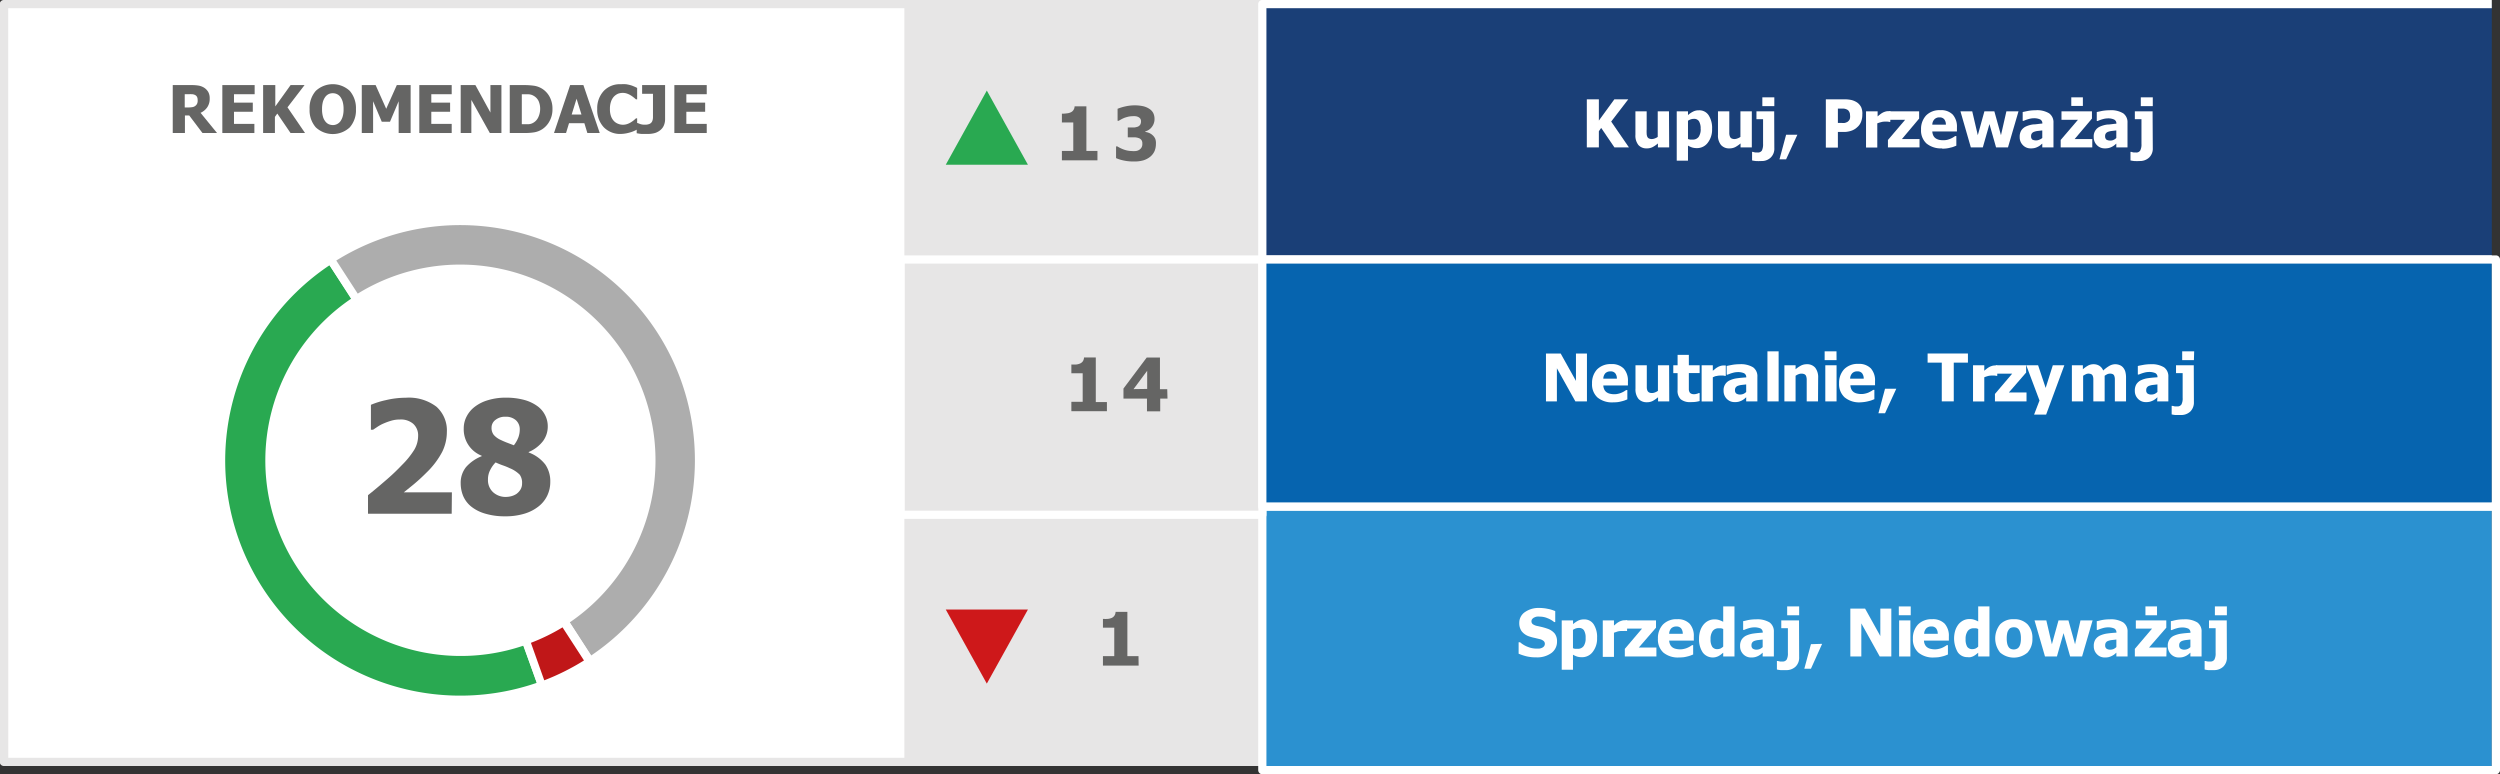 <svg xmlns="http://www.w3.org/2000/svg" xmlns:xlink="http://www.w3.org/1999/xlink" viewBox="0 0 377.58 116.93"><rect x="0" y="0" width="377.58" height="116.93" fill="#333333" stroke="none"/><defs><style>.cls-1{fill:none;}.cls-2{clip-path:url(#clip-path);}.cls-3{fill:#fff;}.cls-4{fill:#e7e6e6;}.cls-5{clip-path:url(#clip-path-2);}.cls-6{fill:#656564;}.cls-7{fill:#29a951;}.cls-13,.cls-14,.cls-7,.cls-8{fill-rule:evenodd;}.cls-8{fill:#ce181a;}.cls-9{fill:#1a3f77;}.cls-10{fill:#2b91d0;}.cls-11{fill:#0664af;}.cls-12{clip-path:url(#clip-path-10);}.cls-13{fill:#adadad;}.cls-14{fill:#c01718;}.cls-15{clip-path:url(#clip-path-11);}</style><clipPath id="clip-path" transform="translate(-12.42 0)"><rect class="cls-1" width="388.76" height="119.42"/></clipPath><clipPath id="clip-path-2" transform="translate(-12.42 0)"><rect class="cls-1" width="388.76" height="119.42"/></clipPath><clipPath id="clip-path-10" transform="translate(-12.42 0)"><rect class="cls-1" y="19.9" width="171.4" height="99.52"/></clipPath><clipPath id="clip-path-11" transform="translate(-12.42 0)"><rect class="cls-1" y="19.9" width="172.64" height="99.52"/></clipPath></defs><g id="Livello_2" data-name="Livello 2"><g id="Livello_1-2" data-name="Livello 1"><g class="cls-2"><rect class="cls-3" x="0.62" y="0.62" width="136.63" height="114.45"/><path class="cls-4" d="M149.67,115.69H13a.62.62,0,0,1-.62-.62V.62A.62.62,0,0,1,13,0H149.67a.62.62,0,0,1,.62.62V115.07A.62.62,0,0,1,149.67,115.69Zm-136-1.24H149.05V1.24H13.66Z" transform="translate(-12.42 0)"/></g><g class="cls-5"><rect class="cls-4" x="137.25" y="0.62" width="53.41" height="38.56"/><path class="cls-4" d="M203.07,39.81h-53.4a.63.63,0,0,1-.63-.62V.62a.63.63,0,0,1,.63-.62h53.4a.62.62,0,0,1,.62.62V39.19A.62.62,0,0,1,203.07,39.81Zm-52.78-1.24h52.16V1.24H150.29Z" transform="translate(-12.42 0)"/></g><g class="cls-5"><path class="cls-6" d="M178.17,24.22H172.8V22.8h1.72V18.5H172.8V17.17a4.73,4.73,0,0,0,.75-.05,1.73,1.73,0,0,0,.6-.16.91.91,0,0,0,.4-.35,1.05,1.05,0,0,0,.17-.55h1.78V22.8h1.67Z" transform="translate(-12.42 0)"/><path class="cls-6" d="M187,21.76a2.75,2.75,0,0,1-.22,1.09,2.38,2.38,0,0,1-.65.83,3.14,3.14,0,0,1-1,.53,4.86,4.86,0,0,1-1.42.18,7,7,0,0,1-1.63-.16,5.5,5.5,0,0,1-1.1-.35V22.11h.19a5.12,5.12,0,0,0,1.05.5,3.62,3.62,0,0,0,1.1.2,3.66,3.66,0,0,0,.64,0,1.2,1.2,0,0,0,.59-.23,1,1,0,0,0,.29-.33,1.11,1.11,0,0,0,.11-.57.88.88,0,0,0-.15-.55.87.87,0,0,0-.42-.28,2,2,0,0,0-.63-.11h-1V19.25h.33c.24,0,.47,0,.68,0a2.28,2.28,0,0,0,.53-.13.88.88,0,0,0,.34-.29,1,1,0,0,0,.12-.51.7.7,0,0,0-.11-.4.85.85,0,0,0-.29-.24,1.25,1.25,0,0,0-.45-.13,2.74,2.74,0,0,0-.45,0,3.17,3.17,0,0,0-.61.07,6.13,6.13,0,0,0-.61.18,5.12,5.12,0,0,0-.48.23l-.37.21h-.17V16.43a7,7,0,0,1,1.13-.35,6.48,6.48,0,0,1,1.46-.17,5.81,5.81,0,0,1,1.26.13,2.83,2.83,0,0,1,.9.37,1.7,1.7,0,0,1,.63.65,2,2,0,0,1,.2.89,1.92,1.92,0,0,1-.4,1.22,1.83,1.83,0,0,1-1,.68v.07a2.73,2.73,0,0,1,.56.15,1.79,1.79,0,0,1,.54.34,1.69,1.69,0,0,1,.41.55A1.93,1.93,0,0,1,187,21.76Z" transform="translate(-12.42 0)"/><rect class="cls-4" x="137.25" y="77.75" width="53.41" height="37.32"/></g><path class="cls-4" d="M203.07,115.69h-53.4a.63.63,0,0,1-.63-.62V77.75a.63.63,0,0,1,.63-.62h53.4a.62.62,0,0,1,.62.62v37.32A.62.62,0,0,1,203.07,115.69Zm-52.78-1.24h52.16V78.37H150.29Z" transform="translate(-12.42 0)"/><g class="cls-5"><path class="cls-6" d="M184.39,100.53H179V99.1h1.71V94.8H179V93.47a4.73,4.73,0,0,0,.75,0,2,2,0,0,0,.59-.15,1,1,0,0,0,.41-.36,1.12,1.12,0,0,0,.16-.55h1.78V99.1h1.68Z" transform="translate(-12.42 0)"/><polygon class="cls-7" points="155.25 24.88 149.04 13.68 142.84 24.88 155.25 24.88"/><polygon class="cls-8" points="155.25 92.06 149.04 103.25 142.84 92.06 155.25 92.06"/><rect class="cls-9" x="190.65" y="0.62" width="186.31" height="38.56"/><path class="cls-3" d="M389.38,39.81H203.07a.62.62,0,0,1-.62-.62V.62a.62.62,0,0,1,.62-.62H389.38a.62.62,0,0,1,.62.62V39.19A.62.62,0,0,1,389.38,39.81ZM203.69,38.57H388.76V1.24H203.69Z" transform="translate(-12.42 0)"/></g><g class="cls-5"><path class="cls-3" d="M258.44,22.26h-2.19l-2-2.94-.35.5v2.44h-1.82V15h1.82v3.21L256.24,15h2.1l-2.58,3.36Z" transform="translate(-12.42 0)"/><path class="cls-3" d="M264.52,22.26h-1.7v-.6a3.83,3.83,0,0,1-.81.56,1.84,1.84,0,0,1-.88.19,1.59,1.59,0,0,1-1.26-.51,2.27,2.27,0,0,1-.45-1.54V16.81h1.7v2.7a6.21,6.21,0,0,0,0,.69,1.25,1.25,0,0,0,.1.46.53.53,0,0,0,.24.25,1,1,0,0,0,.45.09,1.32,1.32,0,0,0,.43-.09,1.91,1.91,0,0,0,.45-.23V16.81h1.7Z" transform="translate(-12.42 0)"/><path class="cls-3" d="M271,19.46a3.23,3.23,0,0,1-.66,2.11,2,2,0,0,1-1.63.8,2.5,2.5,0,0,1-.71-.09,3.2,3.2,0,0,1-.64-.29v2.28h-1.7V16.81h1.7v.57a3.55,3.55,0,0,1,.76-.52,1.87,1.87,0,0,1,.9-.2,1.66,1.66,0,0,1,1.46.75A3.52,3.52,0,0,1,271,19.46Zm-1.73,0a2.11,2.11,0,0,0-.25-1.15.86.86,0,0,0-.76-.36,1.47,1.47,0,0,0-.46.07,1.81,1.81,0,0,0-.44.22V21l.3.08.38,0a1.08,1.08,0,0,0,.93-.4A2.06,2.06,0,0,0,269.28,19.49Z" transform="translate(-12.42 0)"/><path class="cls-3" d="M277,22.26h-1.7v-.6a4.41,4.41,0,0,1-.81.56,1.87,1.87,0,0,1-.88.19,1.59,1.59,0,0,1-1.26-.51,2.22,2.22,0,0,1-.46-1.54V16.81h1.71v2.7c0,.29,0,.52,0,.69a1.48,1.48,0,0,0,.11.46.53.53,0,0,0,.24.25.92.92,0,0,0,.45.09,1.22,1.22,0,0,0,.42-.09,1.8,1.8,0,0,0,.46-.23V16.81H277Z" transform="translate(-12.42 0)"/><path class="cls-3" d="M280.4,22.36a1.85,1.85,0,0,1-.55,1.44,1.93,1.93,0,0,1-1.41.52,7.35,7.35,0,0,1-.85,0,4.79,4.79,0,0,1-.55-.09V22.94h.13a2.87,2.87,0,0,0,.37.09l.32,0a.7.7,0,0,0,.67-.31,2.17,2.17,0,0,0,.17-1V18h-1V16.81h2.68Zm0-6.33h-1.81V14.7h1.81Z" transform="translate(-12.42 0)"/><path class="cls-3" d="M283.88,20.35l-1.7,3.71h-1l1-3.71Z" transform="translate(-12.42 0)"/><path class="cls-3" d="M293.69,17.31a2.86,2.86,0,0,1-.16,1,2,2,0,0,1-.46.76,4.55,4.55,0,0,1-.4.35,2.57,2.57,0,0,1-.49.27,3.28,3.28,0,0,1-.58.17,3,3,0,0,1-.7.07H290v2.36h-1.82V15h2.81a4.92,4.92,0,0,1,1.08.11,2.88,2.88,0,0,1,.82.36,1.94,1.94,0,0,1,.63.73A2.39,2.39,0,0,1,293.69,17.31Zm-1.86.05a.92.92,0,0,0-.15-.53.69.69,0,0,0-.34-.3,1.43,1.43,0,0,0-.5-.13l-.64,0H290v2.17h.61a2.41,2.41,0,0,0,.4,0,1.32,1.32,0,0,0,.3-.1.6.6,0,0,0,.25-.16.79.79,0,0,0,.25-.37A1.48,1.48,0,0,0,291.83,17.36Z" transform="translate(-12.42 0)"/><path class="cls-3" d="M297.91,18.42h-.14a1,1,0,0,0-.29-.05,2.49,2.49,0,0,0-.4,0,1.85,1.85,0,0,0-.56.08,4.75,4.75,0,0,0-.57.18v3.65h-1.7V16.81H296v.78a3.93,3.93,0,0,1,.32-.27,2.86,2.86,0,0,1,.37-.26,1.87,1.87,0,0,1,.43-.19,1.37,1.37,0,0,1,.47-.08h.18l.19,0Z" transform="translate(-12.42 0)"/><path class="cls-3" d="M302.33,22.26h-4.77V21.14l2.6-3.05h-2.48V16.81h4.59v1.1L299.67,21h2.66Z" transform="translate(-12.42 0)"/><path class="cls-3" d="M305.75,22.41a3.45,3.45,0,0,1-2.37-.74,2.66,2.66,0,0,1-.82-2.1,3,3,0,0,1,.77-2.14,2.82,2.82,0,0,1,2.14-.79,2.44,2.44,0,0,1,1.88.67,2.75,2.75,0,0,1,.63,1.94v.61h-3.72a1.62,1.62,0,0,0,.16.63,1.1,1.1,0,0,0,.36.41,1.68,1.68,0,0,0,.51.22,3.24,3.24,0,0,0,.64.06,2.86,2.86,0,0,0,.58-.06,3.52,3.52,0,0,0,.52-.18,3.55,3.55,0,0,0,.39-.2l.29-.19h.18V22l-.38.15a2.58,2.58,0,0,1-.48.14,4.28,4.28,0,0,1-1.28.16Zm.56-3.58a1.29,1.29,0,0,0-.25-.82.89.89,0,0,0-.72-.28,1,1,0,0,0-.77.3,1.19,1.19,0,0,0-.31.8Z" transform="translate(-12.42 0)"/><path class="cls-3" d="M317.28,16.81l-1.59,5.45h-1.8l-1-3.52-1,3.52h-1.81l-1.57-5.45h1.78l.84,3.61,1-3.61h1.5l1,3.61.82-3.61Z" transform="translate(-12.42 0)"/><path class="cls-3" d="M320.87,21.69c-.12.09-.22.18-.31.26a2.11,2.11,0,0,1-.38.23,2.2,2.2,0,0,1-.44.17,2.3,2.3,0,0,1-.6.06,1.57,1.57,0,0,1-1.2-.49,1.66,1.66,0,0,1-.48-1.22,1.8,1.8,0,0,1,.24-1,1.66,1.66,0,0,1,.7-.6,4,4,0,0,1,1.1-.31c.43,0,.89-.1,1.38-.13v0a.63.63,0,0,0-.33-.62,2.2,2.2,0,0,0-1-.18,2.79,2.79,0,0,0-.7.11,5.28,5.28,0,0,0-.79.28h-.15V16.92l.82-.17a7.08,7.08,0,0,1,1.13-.1,3.52,3.52,0,0,1,2.05.47,1.65,1.65,0,0,1,.65,1.43v3.71h-1.69Zm0-.85V19.7l-.7.08a2.31,2.31,0,0,0-.52.12.76.76,0,0,0-.35.24.66.66,0,0,0-.12.42.61.61,0,0,0,.2.53,1.26,1.26,0,0,0,1.07,0A1.66,1.66,0,0,0,320.87,20.84Z" transform="translate(-12.42 0)"/><path class="cls-3" d="M328.42,22.26h-4.77V21.14l2.61-3.05h-2.49V16.81h4.6v1.1L325.76,21h2.66ZM327,16h-1.75V14.7H327Z" transform="translate(-12.42 0)"/><path class="cls-3" d="M332.05,21.69l-.31.26a2,2,0,0,1-.37.23,2.07,2.07,0,0,1-.45.17,2.3,2.3,0,0,1-.6.06,1.6,1.6,0,0,1-1.2-.49,1.66,1.66,0,0,1-.48-1.22,1.58,1.58,0,0,1,.94-1.58,4.08,4.08,0,0,1,1.1-.31c.43,0,.89-.1,1.38-.13v0a.63.63,0,0,0-.33-.62,2.15,2.15,0,0,0-1-.18,2.86,2.86,0,0,0-.7.11,5.71,5.71,0,0,0-.79.28h-.14V16.92l.81-.17a7.31,7.31,0,0,1,1.14-.1,3.54,3.54,0,0,1,2.05.47,1.65,1.65,0,0,1,.64,1.43v3.71h-1.69Zm0-.85V19.7l-.7.08a2.44,2.44,0,0,0-.52.12.76.76,0,0,0-.35.24.66.66,0,0,0-.12.42.64.64,0,0,0,.2.53,1.15,1.15,0,0,0,.61.14,1.13,1.13,0,0,0,.46-.1A1.37,1.37,0,0,0,332.05,20.84Z" transform="translate(-12.42 0)"/><path class="cls-3" d="M337.56,22.36A1.85,1.85,0,0,1,337,23.8a2,2,0,0,1-1.41.52,7.24,7.24,0,0,1-.85,0,4.43,4.43,0,0,1-.55-.09V22.94h.13a2.87,2.87,0,0,0,.37.09l.32,0a.68.68,0,0,0,.66-.31,2,2,0,0,0,.18-1V18h-1V16.81h2.68Zm0-6.33h-1.81V14.7h1.81Z" transform="translate(-12.42 0)"/><rect class="cls-10" x="190.65" y="76.5" width="186.31" height="39.81"/></g><path class="cls-3" d="M389.38,116.94H203.07a.63.63,0,0,1-.62-.63V76.51a.63.63,0,0,1,.62-.63H389.38a.63.63,0,0,1,.62.63v39.8A.63.63,0,0,1,389.38,116.94Zm-185.69-1.25H388.76V77.13H203.69Z" transform="translate(-12.42 0)"/><g class="cls-5"><path class="cls-3" d="M244.41,99.28a5.77,5.77,0,0,1-1.46-.16,7.64,7.64,0,0,1-1.17-.39V97H242a3.85,3.85,0,0,0,1.2.71,3.45,3.45,0,0,0,1.27.25l.41,0a1.35,1.35,0,0,0,.41-.11.9.9,0,0,0,.32-.23.61.61,0,0,0,.13-.39.54.54,0,0,0-.21-.44,1.35,1.35,0,0,0-.51-.25l-.79-.19a6.07,6.07,0,0,1-.79-.21,2.39,2.39,0,0,1-1.2-.8,2.08,2.08,0,0,1-.36-1.25,1.94,1.94,0,0,1,.86-1.65,3.57,3.57,0,0,1,2.14-.62,6.11,6.11,0,0,1,1.28.13,5.18,5.18,0,0,1,1.15.35v1.65h-.16a3.64,3.64,0,0,0-1-.58,3,3,0,0,0-1.19-.24,1.91,1.91,0,0,0-.43,0,1.37,1.37,0,0,0-.39.13.83.83,0,0,0-.3.23.52.52,0,0,0-.12.34.54.54,0,0,0,.2.44,1.83,1.83,0,0,0,.76.29l.7.16c.22.06.46.13.72.22a2.46,2.46,0,0,1,1.12.73,1.91,1.91,0,0,1,.36,1.21,2.11,2.11,0,0,1-.84,1.74A3.64,3.64,0,0,1,244.41,99.28Z" transform="translate(-12.42 0)"/><path class="cls-3" d="M253.63,96.35a3.23,3.23,0,0,1-.66,2.11,2,2,0,0,1-1.63.8,2.5,2.5,0,0,1-.71-.09,3.2,3.2,0,0,1-.64-.29v2.27h-1.7V93.7H250v.56a4.47,4.47,0,0,1,.76-.52,2,2,0,0,1,.9-.19,1.66,1.66,0,0,1,1.46.75A3.52,3.52,0,0,1,253.63,96.35Zm-1.73,0a2.11,2.11,0,0,0-.25-1.15.86.86,0,0,0-.76-.36,1.47,1.47,0,0,0-.46.07,1.81,1.81,0,0,0-.44.22V97.9a1.32,1.32,0,0,0,.3.09l.38,0a1.06,1.06,0,0,0,.93-.41A2,2,0,0,0,251.9,96.38Z" transform="translate(-12.42 0)"/><path class="cls-3" d="M258.16,95.3H258a1.18,1.18,0,0,0-.28,0h-.41a2.32,2.32,0,0,0-.56.07l-.57.19v3.65h-1.69V93.7h1.69v.78l.33-.27a2.31,2.31,0,0,1,.37-.26,1.87,1.87,0,0,1,.43-.19,1.37,1.37,0,0,1,.47-.08H258l.18,0Z" transform="translate(-12.42 0)"/><path class="cls-3" d="M262.59,99.15h-4.77V98l2.6-3.06h-2.48V93.7h4.59v1.1l-2.6,3h2.66Z" transform="translate(-12.42 0)"/><path class="cls-3" d="M266,99.3a3.44,3.44,0,0,1-2.36-.74,2.66,2.66,0,0,1-.82-2.1,3,3,0,0,1,.76-2.14,2.85,2.85,0,0,1,2.15-.8,2.46,2.46,0,0,1,1.88.68,2.75,2.75,0,0,1,.63,1.94v.61h-3.72a1.62,1.62,0,0,0,.16.63,1.1,1.1,0,0,0,.36.41,1.31,1.31,0,0,0,.51.21,2.48,2.48,0,0,0,.63.07,2.32,2.32,0,0,0,.59-.07,2.64,2.64,0,0,0,.52-.17,3.55,3.55,0,0,0,.39-.2l.29-.19h.17v1.41l-.38.15a3.07,3.07,0,0,1-.47.14,4.78,4.78,0,0,1-.57.12A6.89,6.89,0,0,1,266,99.3Zm.57-3.58a1.29,1.29,0,0,0-.25-.82.89.89,0,0,0-.72-.28,1.06,1.06,0,0,0-.78.29,1.23,1.23,0,0,0-.3.81Z" transform="translate(-12.42 0)"/><path class="cls-3" d="M274.38,99.15h-1.7v-.57l-.38.3a2.36,2.36,0,0,1-.37.23,2.12,2.12,0,0,1-.4.14,1.88,1.88,0,0,1-1.95-.72,3.53,3.53,0,0,1-.55-2.07,3.78,3.78,0,0,1,.19-1.23,2.84,2.84,0,0,1,.51-.92,2.22,2.22,0,0,1,.72-.56,2,2,0,0,1,.89-.2,2,2,0,0,1,.7.09,3.88,3.88,0,0,1,.64.27V91.59h1.7Zm-1.7-1.5V95a1.82,1.82,0,0,0-.33-.11,2.68,2.68,0,0,0-.35,0,1.08,1.08,0,0,0-.92.43,2,2,0,0,0-.31,1.2,2.06,2.06,0,0,0,.25,1.16.88.88,0,0,0,.79.36,1.2,1.2,0,0,0,.45-.09A1.44,1.44,0,0,0,272.68,97.65Z" transform="translate(-12.42 0)"/><path class="cls-3" d="M278.64,98.57l-.31.27a2.71,2.71,0,0,1-.37.23,3.15,3.15,0,0,1-.45.17,2.3,2.3,0,0,1-.6.06,1.6,1.6,0,0,1-1.2-.49,1.66,1.66,0,0,1-.48-1.22,1.78,1.78,0,0,1,.24-1,1.73,1.73,0,0,1,.7-.6,4,4,0,0,1,1.1-.31c.43-.06.89-.1,1.38-.13v0a.66.66,0,0,0-.33-.63,2.34,2.34,0,0,0-1-.17,2.86,2.86,0,0,0-.7.11,5.71,5.71,0,0,0-.79.28h-.14V93.81c.16,0,.44-.1.81-.17a6.2,6.2,0,0,1,1.14-.1,3.56,3.56,0,0,1,2.05.47,1.67,1.67,0,0,1,.64,1.43v3.71h-1.69Zm0-.84V96.59l-.7.08a2.31,2.31,0,0,0-.52.12.69.69,0,0,0-.35.24.66.66,0,0,0-.12.42.6.6,0,0,0,.2.52,1,1,0,0,0,.61.15,1.32,1.32,0,0,0,.46-.1A1.66,1.66,0,0,0,278.64,97.73Z" transform="translate(-12.42 0)"/><path class="cls-3" d="M284.15,99.25a1.87,1.87,0,0,1-.55,1.44,2,2,0,0,1-1.42.52c-.31,0-.59,0-.84,0a4.43,4.43,0,0,1-.55-.09V99.83h.13l.36.08.33,0a.71.71,0,0,0,.66-.3,2,2,0,0,0,.18-1V94.88h-1V93.7h2.68Zm0-6.33h-1.81V91.59h1.81Z" transform="translate(-12.42 0)"/><path class="cls-3" d="M287.62,97.24,285.93,101h-1l1-3.71Z" transform="translate(-12.42 0)"/><path class="cls-3" d="M298.07,99.15h-1.75l-2.78-5v5h-1.66V91.92h2.23l2.3,4.14V91.92h1.66Z" transform="translate(-12.42 0)"/><path class="cls-3" d="M301,92.92h-1.8V91.59H301Zm-.05,6.23h-1.7V93.7h1.7Z" transform="translate(-12.42 0)"/><path class="cls-3" d="M304.52,99.3a3.41,3.41,0,0,1-2.36-.74,2.67,2.67,0,0,1-.83-2.1,3,3,0,0,1,.77-2.14,2.84,2.84,0,0,1,2.14-.8,2.47,2.47,0,0,1,1.89.68,2.75,2.75,0,0,1,.63,1.94v.61H303a1.46,1.46,0,0,0,.16.63,1.1,1.1,0,0,0,.36.41,1.31,1.31,0,0,0,.51.21,2.48,2.48,0,0,0,.63.07,2.25,2.25,0,0,0,.58-.07,2.74,2.74,0,0,0,.53-.17,3.39,3.39,0,0,0,.38-.2,2.09,2.09,0,0,0,.29-.19h.18v1.41l-.38.15a3.07,3.07,0,0,1-.47.14,5.78,5.78,0,0,1-.57.12A7.06,7.06,0,0,1,304.52,99.3Zm.56-3.58a1.29,1.29,0,0,0-.25-.82.86.86,0,0,0-.72-.28,1,1,0,0,0-.77.29,1.24,1.24,0,0,0-.31.81Z" transform="translate(-12.42 0)"/><path class="cls-3" d="M312.89,99.15h-1.7v-.57l-.37.3a2.94,2.94,0,0,1-.37.23,2.21,2.21,0,0,1-.41.14,1.65,1.65,0,0,1-.47,0,1.72,1.72,0,0,1-1.48-.77,4.18,4.18,0,0,1-.35-3.3,3,3,0,0,1,.5-.92,2.33,2.33,0,0,1,.72-.56,2,2,0,0,1,.9-.2,2.05,2.05,0,0,1,.7.09,3.82,3.82,0,0,1,.63.27V91.59h1.7Zm-1.7-1.5V95a1.4,1.4,0,0,0-.33-.11,2.55,2.55,0,0,0-.34,0,1.07,1.07,0,0,0-.92.43,2,2,0,0,0-.31,1.2,2.16,2.16,0,0,0,.24,1.16.91.91,0,0,0,.8.36,1.24,1.24,0,0,0,.45-.09A1.27,1.27,0,0,0,311.19,97.65Z" transform="translate(-12.42 0)"/><path class="cls-3" d="M319.38,96.43a3,3,0,0,1-.73,2.12,3.18,3.18,0,0,1-4.15,0,3.42,3.42,0,0,1,0-4.25,2.71,2.71,0,0,1,2.07-.78,2.74,2.74,0,0,1,2.08.78A3,3,0,0,1,319.38,96.43Zm-1.74,0a3.07,3.07,0,0,0-.08-.81,1.48,1.48,0,0,0-.22-.52.84.84,0,0,0-.34-.29,1.14,1.14,0,0,0-.43-.07,1.07,1.07,0,0,0-.41.07.66.66,0,0,0-.34.27,1.4,1.4,0,0,0-.24.52,3.69,3.69,0,0,0-.08.83,3.56,3.56,0,0,0,.08.81,1.6,1.6,0,0,0,.21.49.83.83,0,0,0,.34.28,1.33,1.33,0,0,0,.45.08A1.25,1.25,0,0,0,317,98a.82.82,0,0,0,.34-.27,1.43,1.43,0,0,0,.22-.5A3,3,0,0,0,317.64,96.44Z" transform="translate(-12.42 0)"/><path class="cls-3" d="M328.47,93.7l-1.59,5.45h-1.8l-1-3.53-1,3.53h-1.8l-1.58-5.45h1.78l.84,3.61,1-3.61h1.5l1,3.61.82-3.61Z" transform="translate(-12.42 0)"/><path class="cls-3" d="M332.06,98.57l-.31.27a2.9,2.9,0,0,1-.38.23,3,3,0,0,1-.44.17,2.3,2.3,0,0,1-.6.06,1.58,1.58,0,0,1-1.2-.49,1.66,1.66,0,0,1-.48-1.22,1.78,1.78,0,0,1,.24-1,1.73,1.73,0,0,1,.7-.6,4,4,0,0,1,1.1-.31c.43-.06.89-.1,1.38-.13v0a.66.66,0,0,0-.33-.63,2.37,2.37,0,0,0-1-.17,2.79,2.79,0,0,0-.7.11,5.71,5.71,0,0,0-.79.28h-.15V93.81c.17,0,.44-.1.82-.17a6.09,6.09,0,0,1,1.13-.1,3.52,3.52,0,0,1,2.05.47,1.65,1.65,0,0,1,.65,1.43v3.71h-1.69Zm0-.84V96.59l-.7.08a2.31,2.31,0,0,0-.52.12.69.69,0,0,0-.35.24.66.66,0,0,0-.12.42.58.58,0,0,0,.2.52,1,1,0,0,0,.61.15,1.32,1.32,0,0,0,.46-.1A1.66,1.66,0,0,0,332.06,97.73Z" transform="translate(-12.42 0)"/><path class="cls-3" d="M339.61,99.15h-4.76V98l2.6-3.06H335V93.7h4.6v1.1l-2.61,3h2.66Zm-1.41-6.23h-1.75V91.59h1.75Z" transform="translate(-12.42 0)"/><path class="cls-3" d="M343.24,98.57l-.31.27a2.71,2.71,0,0,1-.37.23,2.75,2.75,0,0,1-.45.17,2.3,2.3,0,0,1-.6.06,1.6,1.6,0,0,1-1.2-.49,1.66,1.66,0,0,1-.48-1.22,1.58,1.58,0,0,1,.94-1.58,4.08,4.08,0,0,1,1.1-.31c.43-.06.89-.1,1.38-.13v0a.66.66,0,0,0-.33-.63,2.31,2.31,0,0,0-1-.17,2.86,2.86,0,0,0-.7.11,5.71,5.71,0,0,0-.79.28h-.14V93.81c.17,0,.44-.1.81-.17a6.27,6.27,0,0,1,1.14-.1,3.54,3.54,0,0,1,2.05.47,1.65,1.65,0,0,1,.64,1.43v3.71h-1.69Zm0-.84V96.59l-.7.08a2.44,2.44,0,0,0-.52.12.73.73,0,0,0-.35.24.66.66,0,0,0-.12.42.58.58,0,0,0,.21.52,1,1,0,0,0,.6.15,1.27,1.27,0,0,0,.46-.1A1.37,1.37,0,0,0,343.24,97.73Z" transform="translate(-12.42 0)"/><path class="cls-3" d="M348.75,99.25a1.87,1.87,0,0,1-.55,1.44,2,2,0,0,1-1.41.52c-.31,0-.6,0-.85,0a4.43,4.43,0,0,1-.55-.09V99.83h.13a3,3,0,0,0,.37.08l.32,0a.69.69,0,0,0,.66-.3,2,2,0,0,0,.18-1V94.88h-1V93.7h2.68Zm0-6.33h-1.81V91.59h1.81Z" transform="translate(-12.42 0)"/><rect class="cls-4" x="136" y="39.19" width="54.65" height="38.56"/></g><path class="cls-3" d="M203.07,78.37H148.42a.62.62,0,0,1-.62-.62V39.19a.62.62,0,0,1,.62-.62h54.65a.61.61,0,0,1,.62.62V77.75A.62.62,0,0,1,203.07,78.37Zm-54-1.24h53.4V39.81h-53.4Z" transform="translate(-12.42 0)"/><g class="cls-5"><path class="cls-6" d="M179.6,62.1h-5.37V60.68h1.71v-4.3h-1.71V55.05a6.3,6.3,0,0,0,.75,0,2,2,0,0,0,.59-.16,1,1,0,0,0,.41-.35,1.15,1.15,0,0,0,.16-.55h1.78v6.74h1.68Z" transform="translate(-12.42 0)"/><path class="cls-6" d="M188.75,60.2h-1.1v1.92h-2V60.2H182.1V58.68L185.61,54h2v4.78h1.1Zm-3.07-1.46V56l-2.06,2.77Z" transform="translate(-12.42 0)"/><rect class="cls-11" x="190.65" y="39.19" width="186.31" height="37.32"/></g><path class="cls-3" d="M389.38,77.13H203.07a.62.62,0,0,1-.62-.62V39.19a.62.62,0,0,1,.62-.62H389.38a.62.62,0,0,1,.62.62V76.51A.62.62,0,0,1,389.38,77.13ZM203.69,75.88H388.76V39.81H203.69Z" transform="translate(-12.42 0)"/><g class="cls-5"><path class="cls-3" d="M252.1,60.62h-1.75l-2.79-5v5h-1.65V53.39h2.22l2.31,4.14V53.39h1.66Z" transform="translate(-12.42 0)"/><path class="cls-3" d="M256.06,60.77a3.45,3.45,0,0,1-2.37-.74,2.68,2.68,0,0,1-.82-2.11,3,3,0,0,1,.76-2.13,2.87,2.87,0,0,1,2.15-.8,2.46,2.46,0,0,1,1.88.68,2.73,2.73,0,0,1,.63,1.94v.61h-3.72a1.62,1.62,0,0,0,.16.63,1.1,1.1,0,0,0,.36.41,1.45,1.45,0,0,0,.51.21,2.56,2.56,0,0,0,.64.07,2.3,2.3,0,0,0,.58-.07,2.64,2.64,0,0,0,.52-.17,3.55,3.55,0,0,0,.39-.2l.29-.19h.18v1.41l-.38.15a3.68,3.68,0,0,1-.48.14,4.78,4.78,0,0,1-.57.12A6.68,6.68,0,0,1,256.06,60.77Zm.56-3.58a1.29,1.29,0,0,0-.25-.82.89.89,0,0,0-.72-.28,1.06,1.06,0,0,0-.78.29,1.28,1.28,0,0,0-.3.81Z" transform="translate(-12.42 0)"/><path class="cls-3" d="M264.53,60.62h-1.69V60a5,5,0,0,1-.81.56,1.87,1.87,0,0,1-.88.19,1.63,1.63,0,0,1-1.27-.51,2.28,2.28,0,0,1-.45-1.54V55.17h1.71v2.7c0,.28,0,.51,0,.69a1.36,1.36,0,0,0,.1.45.61.61,0,0,0,.24.26,1,1,0,0,0,.46.09,1.22,1.22,0,0,0,.42-.09,1.83,1.83,0,0,0,.46-.24V55.17h1.69Z" transform="translate(-12.42 0)"/><path class="cls-3" d="M267.77,60.73a2.2,2.2,0,0,1-1.51-.43,1.78,1.78,0,0,1-.47-1.4V56.35h-.65V55.17h.65V53.6h1.7v1.57h1.63v1.18h-1.63v2.44a.92.92,0,0,0,.08.38.52.52,0,0,0,.24.27,1,1,0,0,0,.5.1,1.48,1.48,0,0,0,.36-.06,1.06,1.06,0,0,0,.3-.11h.15v1.2a4.72,4.72,0,0,1-.59.12A5.44,5.44,0,0,1,267.77,60.73Z" transform="translate(-12.42 0)"/><path class="cls-3" d="M273.07,56.77h-.14a1.18,1.18,0,0,0-.28-.05h-.41a2.32,2.32,0,0,0-.56.07c-.19,0-.38.12-.57.19v3.65h-1.69V55.17h1.69V56l.33-.27a2.31,2.31,0,0,1,.37-.26,1.87,1.87,0,0,1,.43-.19,1.37,1.37,0,0,1,.47-.08h.18l.18,0Z" transform="translate(-12.42 0)"/><path class="cls-3" d="M276.15,60l-.31.27a2.71,2.71,0,0,1-.37.23,2.75,2.75,0,0,1-.45.17,2.3,2.3,0,0,1-.6.06,1.6,1.6,0,0,1-1.2-.49,1.66,1.66,0,0,1-.48-1.22,1.58,1.58,0,0,1,.94-1.58,3.75,3.75,0,0,1,1.1-.31c.43-.06.89-.1,1.38-.13v0a.66.66,0,0,0-.33-.63,2.31,2.31,0,0,0-1-.17,2.86,2.86,0,0,0-.7.11,5.71,5.71,0,0,0-.79.28h-.14V55.28c.17-.05.44-.1.81-.17a6.27,6.27,0,0,1,1.14-.1,3.54,3.54,0,0,1,2.05.47,1.65,1.65,0,0,1,.64,1.43v3.71h-1.69Zm0-.84V58.06l-.7.08a2.44,2.44,0,0,0-.52.12.69.69,0,0,0-.35.24.66.66,0,0,0-.12.42.6.6,0,0,0,.2.52,1.06,1.06,0,0,0,.61.15,1.32,1.32,0,0,0,.46-.1A1.37,1.37,0,0,0,276.15,59.2Z" transform="translate(-12.42 0)"/><path class="cls-3" d="M281.05,60.62h-1.69V53.06h1.69Z" transform="translate(-12.42 0)"/><path class="cls-3" d="M287,60.62h-1.71v-2.7c0-.22,0-.44,0-.66a1.59,1.59,0,0,0-.1-.49.55.55,0,0,0-.26-.26,1.2,1.2,0,0,0-.86,0,2.28,2.28,0,0,0-.46.24v3.87h-1.69V55.17h1.69v.6a4.28,4.28,0,0,1,.82-.56,1.92,1.92,0,0,1,.87-.2,1.59,1.59,0,0,1,1.28.53,2.35,2.35,0,0,1,.44,1.53Z" transform="translate(-12.42 0)"/><path class="cls-3" d="M289.8,54.39H288V53.06h1.79Zm0,6.23h-1.7V55.17h1.7Z" transform="translate(-12.42 0)"/><path class="cls-3" d="M293.34,60.77A3.45,3.45,0,0,1,291,60a2.72,2.72,0,0,1-.82-2.11,3,3,0,0,1,.77-2.13,2.83,2.83,0,0,1,2.14-.8,2.47,2.47,0,0,1,1.89.68,2.73,2.73,0,0,1,.63,1.94v.61h-3.72a1.46,1.46,0,0,0,.16.63,1.18,1.18,0,0,0,.35.41,1.45,1.45,0,0,0,.51.21,2.62,2.62,0,0,0,.64.07,2.25,2.25,0,0,0,.58-.07,2.74,2.74,0,0,0,.53-.17l.38-.2a2.09,2.09,0,0,0,.29-.19h.18v1.41l-.38.15a3.47,3.47,0,0,1-.47.14,5.78,5.78,0,0,1-.57.12A7.06,7.06,0,0,1,293.34,60.77Zm.56-3.58a1.29,1.29,0,0,0-.25-.82.86.86,0,0,0-.72-.28,1,1,0,0,0-.77.29,1.24,1.24,0,0,0-.31.81Z" transform="translate(-12.42 0)"/><path class="cls-3" d="M298.82,58.71l-1.7,3.71h-1l1-3.71Z" transform="translate(-12.42 0)"/><path class="cls-3" d="M305.69,60.62V54.77h-2.14V53.39h6.09v1.38H307.5v5.85Z" transform="translate(-12.42 0)"/><path class="cls-3" d="M314.07,56.77h-.14a1.41,1.41,0,0,0-.29-.05h-.4a2.2,2.2,0,0,0-.56.07,4.76,4.76,0,0,0-.57.19v3.65h-1.7V55.17h1.7V56a3.93,3.93,0,0,1,.32-.27,2.86,2.86,0,0,1,.37-.26,1.87,1.87,0,0,1,.43-.19,1.37,1.37,0,0,1,.47-.08h.18l.19,0Z" transform="translate(-12.42 0)"/><path class="cls-3" d="M318.49,60.62h-4.77V59.5l2.6-3.06h-2.48V55.17h4.59v1.1l-2.6,3h2.66Z" transform="translate(-12.42 0)"/><path class="cls-3" d="M324.2,55.17l-2.75,7.45h-1.82l.82-2.13-2-5.32h1.79l1.14,3.42,1.08-3.42Z" transform="translate(-12.42 0)"/><path class="cls-3" d="M331.83,60.62V57.9c0-.27,0-.5,0-.68a1.39,1.39,0,0,0-.09-.46.49.49,0,0,0-.22-.25,1,1,0,0,0-.43-.08,1.09,1.09,0,0,0-.39.08,3.87,3.87,0,0,0-.41.24v3.87h-1.71V57.9c0-.27,0-.5,0-.68a1.39,1.39,0,0,0-.09-.46.51.51,0,0,0-.23-.25,1,1,0,0,0-.42-.08.86.86,0,0,0-.41.1,3.84,3.84,0,0,0-.39.22v3.87h-1.7V55.17H327v.6a4.86,4.86,0,0,1,.79-.56,1.73,1.73,0,0,1,.83-.2,1.64,1.64,0,0,1,.88.24,1.51,1.51,0,0,1,.57.71,5.13,5.13,0,0,1,.93-.7,1.81,1.81,0,0,1,.88-.25,1.83,1.83,0,0,1,.68.13,1.32,1.32,0,0,1,.51.36,1.73,1.73,0,0,1,.34.63,3.41,3.41,0,0,1,.11.94v3.55Z" transform="translate(-12.42 0)"/><path class="cls-3" d="M338.26,60l-.31.27a3.51,3.51,0,0,1-.37.23,3.15,3.15,0,0,1-.45.17,2.3,2.3,0,0,1-.6.06,1.58,1.58,0,0,1-1.2-.49,1.66,1.66,0,0,1-.48-1.22,1.78,1.78,0,0,1,.24-1,1.73,1.73,0,0,1,.7-.6,3.66,3.66,0,0,1,1.1-.31c.43-.06.89-.1,1.38-.13v0a.66.66,0,0,0-.33-.63,2.37,2.37,0,0,0-1-.17,2.79,2.79,0,0,0-.7.11,5.71,5.71,0,0,0-.79.28h-.15V55.28c.17-.05.44-.1.82-.17a6.2,6.2,0,0,1,1.14-.1,3.51,3.51,0,0,1,2,.47,1.65,1.65,0,0,1,.65,1.43v3.71h-1.69Zm0-.84V58.06l-.7.08a2.31,2.31,0,0,0-.52.12.69.69,0,0,0-.35.24.66.66,0,0,0-.12.42.58.58,0,0,0,.2.52,1,1,0,0,0,.61.15,1.32,1.32,0,0,0,.46-.1A1.66,1.66,0,0,0,338.26,59.2Z" transform="translate(-12.42 0)"/><path class="cls-3" d="M343.77,60.72a1.92,1.92,0,0,1-.55,1.44,2,2,0,0,1-1.42.52c-.31,0-.59,0-.84,0a4.43,4.43,0,0,1-.55-.09V61.3h.13l.36.08.33,0a.71.71,0,0,0,.66-.3,2,2,0,0,0,.18-1V56.35h-1V55.17h2.68Zm0-6.33H342V53.06h1.81Z" transform="translate(-12.42 0)"/></g><g class="cls-5"><path class="cls-6" d="M45.2,20.09H43l-2-2.65h-.65v2.65H38.51V12.85h2.91a6.41,6.41,0,0,1,1,.08,2.32,2.32,0,0,1,.82.31,2,2,0,0,1,.62.63,1.91,1.91,0,0,1,.23,1,2.23,2.23,0,0,1-.38,1.35,2.46,2.46,0,0,1-1,.82Zm-2.93-5a1,1,0,0,0-.1-.47.7.7,0,0,0-.35-.3,1.12,1.12,0,0,0-.37-.09,4,4,0,0,0-.52,0h-.61v2h.52a3.87,3.87,0,0,0,.64-.05.93.93,0,0,0,.45-.2.88.88,0,0,0,.26-.32A1.19,1.19,0,0,0,42.27,15.07Z" transform="translate(-12.42 0)"/><path class="cls-6" d="M46,20.09V12.85h4.88v1.38H47.76V15.5H50.6v1.38H47.76v1.83h3.08v1.38Z" transform="translate(-12.42 0)"/><path class="cls-6" d="M58.49,20.09H56.3l-2-2.94-.36.5v2.44H52.16V12.85H54v3.22l2.31-3.22h2.11l-2.58,3.36Z" transform="translate(-12.42 0)"/><path class="cls-6" d="M66.18,16.48a3.9,3.9,0,0,1-.93,2.75,3.76,3.76,0,0,1-5.14,0,3.9,3.9,0,0,1-.93-2.74,3.91,3.91,0,0,1,.93-2.76,3.76,3.76,0,0,1,5.14,0A4,4,0,0,1,66.18,16.48Zm-1.87,0a3.9,3.9,0,0,0-.13-1.1,2.38,2.38,0,0,0-.36-.75,1.36,1.36,0,0,0-.52-.42,1.46,1.46,0,0,0-.61-.13,1.48,1.48,0,0,0-.61.12,1.42,1.42,0,0,0-.52.42,2.39,2.39,0,0,0-.37.75,4.05,4.05,0,0,0-.13,1.12,3.81,3.81,0,0,0,.13,1.1,2,2,0,0,0,.36.74,1.39,1.39,0,0,0,.52.43,1.68,1.68,0,0,0,.62.13,1.41,1.41,0,0,0,1.14-.57,2.41,2.41,0,0,0,.35-.74A3.72,3.72,0,0,0,64.31,16.47Z" transform="translate(-12.42 0)"/><path class="cls-6" d="M74.44,20.09H72.63v-4.8l-1.31,3.1H70.08l-1.31-3.1v4.8H67.06V12.85h2.09l1.6,3.58,1.6-3.58h2.09Z" transform="translate(-12.42 0)"/><path class="cls-6" d="M75.75,20.09V12.85h4.89v1.38H77.56V15.5H80.4v1.38H77.56v1.83h3.08v1.38Z" transform="translate(-12.42 0)"/><path class="cls-6" d="M88.15,20.09H86.4l-2.79-5v5H82V12.85h2.22L86.49,17V12.85h1.66Z" transform="translate(-12.42 0)"/><path class="cls-6" d="M95.86,16.48a3.62,3.62,0,0,1-.44,1.81,3.32,3.32,0,0,1-1.11,1.23,3.24,3.24,0,0,1-1.23.47,9,9,0,0,1-1.41.1H89.41V12.85h2.24a10.58,10.58,0,0,1,1.43.1,3.23,3.23,0,0,1,1.25.47,3.27,3.27,0,0,1,1.12,1.24A3.73,3.73,0,0,1,95.86,16.48Zm-1.86,0a2.87,2.87,0,0,0-.24-1.23,1.81,1.81,0,0,0-.76-.79,1.63,1.63,0,0,0-.77-.22c-.27,0-.59,0-1,0h0v4.52h0c.41,0,.75,0,1,0a1.58,1.58,0,0,0,.8-.26,1.82,1.82,0,0,0,.68-.77A3,3,0,0,0,94,16.47Z" transform="translate(-12.42 0)"/><path class="cls-6" d="M96.09,20.09l2.44-7.24h2L103,20.09h-1.87l-.45-1.48H98.36l-.45,1.48Zm4.15-2.79-.74-2.39-.74,2.39Z" transform="translate(-12.42 0)"/><path class="cls-6" d="M106.2,20.23a3.44,3.44,0,0,1-2.58-1,3.81,3.81,0,0,1-1-2.77,3.83,3.83,0,0,1,1-2.74,3.35,3.35,0,0,1,2.58-1,6,6,0,0,1,.78,0,6.4,6.4,0,0,1,.66.14,4.07,4.07,0,0,1,.54.2,4.32,4.32,0,0,1,.47.22V15h-.19a3.87,3.87,0,0,0-.33-.28,4.38,4.38,0,0,0-.45-.32,2.8,2.8,0,0,0-.55-.26,1.91,1.91,0,0,0-.64-.11,2.09,2.09,0,0,0-.72.12,2,2,0,0,0-.62.43,2.1,2.1,0,0,0-.44.75,3.16,3.16,0,0,0-.17,1.11,3.15,3.15,0,0,0,.17,1.14,2.09,2.09,0,0,0,.47.74,1.74,1.74,0,0,0,.63.39,1.87,1.87,0,0,0,.69.13,2,2,0,0,0,.69-.12,2.56,2.56,0,0,0,.55-.27,3.82,3.82,0,0,0,.42-.3l.32-.28h.17v1.7l-.46.21a3.93,3.93,0,0,1-.54.2c-.23.07-.44.12-.64.16A5.41,5.41,0,0,1,106.2,20.23Z" transform="translate(-12.42 0)"/><path class="cls-6" d="M112.87,18a2.33,2.33,0,0,1-.16.88,1.78,1.78,0,0,1-.49.71,2.31,2.31,0,0,1-.85.49,3.94,3.94,0,0,1-1.14.15c-.33,0-.63,0-.91,0a6.18,6.18,0,0,1-.74-.11V18.59h.17a4.7,4.7,0,0,0,.45.17,2.09,2.09,0,0,0,.61.07,1.64,1.64,0,0,0,.74-.13.8.8,0,0,0,.37-.38,1.58,1.58,0,0,0,.12-.55c0-.21,0-.45,0-.7v-2.9H109.4V12.85h3.47Z" transform="translate(-12.42 0)"/><path class="cls-6" d="M114.27,20.09V12.85h4.89v1.38h-3.08V15.5h2.84v1.38h-2.84v1.83h3.08v1.38Z" transform="translate(-12.42 0)"/></g><g class="cls-12"><path class="cls-7" d="M94.29,103.51A36.13,36.13,0,0,1,62.38,39.2l3.91,6.07A28.9,28.9,0,0,0,91.82,96.72Z" transform="translate(-12.42 0)"/><path class="cls-3" d="M81.93,106.33A36.78,36.78,0,0,1,62,38.68a.62.62,0,0,1,.86.18l3.91,6.07a.62.62,0,0,1-.18.86,28.28,28.28,0,0,0,25,50.34.66.66,0,0,1,.48,0,.65.65,0,0,1,.32.35l2.46,6.8a.6.6,0,0,1-.37.79A36.48,36.48,0,0,1,81.93,106.33ZM62.19,40.06a35.5,35.5,0,0,0,31.3,63.07l-2-5.62a29.52,29.52,0,0,1-26-52.42Z" transform="translate(-12.42 0)"/><path class="cls-13" d="M62.38,39.2a36.12,36.12,0,0,1,39.15,60.71l-3.92-6.07A28.9,28.9,0,0,0,66.29,45.27Z" transform="translate(-12.42 0)"/><path class="cls-3" d="M101.53,100.53l-.13,0a.58.58,0,0,1-.39-.27l-3.92-6.07a.61.61,0,0,1,.18-.85,28.35,28.35,0,0,0,8.41-39.12,28.24,28.24,0,0,0-39.05-8.41.63.63,0,0,1-.86-.19l-3.91-6.07a.61.61,0,0,1,.18-.85,36.67,36.67,0,0,1,50.74,10.93,36.84,36.84,0,0,1-10.91,50.82A.7.7,0,0,1,101.53,100.53ZM98.47,94l3.24,5a35.6,35.6,0,0,0,10-48.76,35.42,35.42,0,0,0-48.5-10.89l3.24,5a29.46,29.46,0,0,1,40.24,9.12A29.6,29.6,0,0,1,98.47,94Z" transform="translate(-12.42 0)"/><path class="cls-14" d="M101.53,99.91a36.75,36.75,0,0,1-7.24,3.6l-2.47-6.79a28.47,28.47,0,0,0,5.79-2.89Z" transform="translate(-12.42 0)"/><path class="cls-3" d="M94.29,104.13a.58.58,0,0,1-.26-.06.61.61,0,0,1-.32-.35l-2.47-6.79a.63.63,0,0,1,.37-.8,27.69,27.69,0,0,0,5.66-2.82.63.63,0,0,1,.86.19l3.92,6.07a.63.63,0,0,1-.19.86,36.61,36.61,0,0,1-7.36,3.66A.52.52,0,0,1,94.29,104.13Zm-1.67-7,2,5.62a35.29,35.29,0,0,0,6-3l-3.24-5A29.42,29.42,0,0,1,92.62,97.08Z" transform="translate(-12.42 0)"/></g><g class="cls-15"><path class="cls-6" d="M80.64,77.59H68v-2.8c1.07-.85,2-1.65,2.88-2.41s1.59-1.46,2.24-2.14A12.7,12.7,0,0,0,75,67.91a4.14,4.14,0,0,0,.57-2.07A2.34,2.34,0,0,0,74.82,64a2.85,2.85,0,0,0-2-.64,4.53,4.53,0,0,0-1.24.16,9.84,9.84,0,0,0-1.18.42,5.76,5.76,0,0,0-1,.54l-.63.42h-.33V61.14a12.66,12.66,0,0,1,2.27-.71,13.08,13.08,0,0,1,3-.36,6.88,6.88,0,0,1,4.63,1.36,4.8,4.8,0,0,1,1.57,3.83,6.83,6.83,0,0,1-.71,3,12.34,12.34,0,0,1-2.38,3.13,26.93,26.93,0,0,1-2,1.83c-.66.54-1.13.91-1.42,1.14h7.27Z" transform="translate(-12.42 0)"/><path class="cls-6" d="M95.53,72.8a4.75,4.75,0,0,1-.46,2.06,4.55,4.55,0,0,1-1.33,1.64,6.35,6.35,0,0,1-2.14,1.09,9.74,9.74,0,0,1-2.88.39,10.16,10.16,0,0,1-3-.4,6.06,6.06,0,0,1-2.14-1.08,4.18,4.18,0,0,1-1.21-1.6A5,5,0,0,1,82,73a3.76,3.76,0,0,1,.81-2.46,6.22,6.22,0,0,1,2.36-1.64v-.07a4.27,4.27,0,0,1-2.71-4.13,3.85,3.85,0,0,1,.42-1.77,4.34,4.34,0,0,1,1.24-1.49,6,6,0,0,1,2-1,9,9,0,0,1,2.7-.38,10.28,10.28,0,0,1,2.77.34,6.14,6.14,0,0,1,1.94.9,3.73,3.73,0,0,1,1.2,1.37,3.66,3.66,0,0,1,.42,1.73,3.71,3.71,0,0,1-.71,2.21,5.35,5.35,0,0,1-2.17,1.66v.07a5.59,5.59,0,0,1,2.51,1.82A4.47,4.47,0,0,1,95.53,72.8ZM91.27,73a2.1,2.1,0,0,0-.35-1.3,4.51,4.51,0,0,0-1.54-1c-.22-.11-.54-.25-1-.41s-.79-.31-1.11-.45a4.4,4.4,0,0,0-.8,1.12,3,3,0,0,0-.35,1.46,2.47,2.47,0,0,0,.76,1.91,2.79,2.79,0,0,0,2,.72,3.31,3.31,0,0,0,.77-.11,2.69,2.69,0,0,0,.77-.34,2.35,2.35,0,0,0,.59-.63A1.77,1.77,0,0,0,91.27,73Zm-.35-8.13a1.82,1.82,0,0,0-.58-1.4,2.24,2.24,0,0,0-1.57-.53,2.29,2.29,0,0,0-1.52.48,1.44,1.44,0,0,0-.59,1.16A1.69,1.69,0,0,0,87,65.69a3.06,3.06,0,0,0,1.08.77c.22.11.48.22.77.34l1.18.45a4.51,4.51,0,0,0,.66-1.14A3.45,3.45,0,0,0,90.92,64.86Z" transform="translate(-12.42 0)"/></g></g></g></svg>